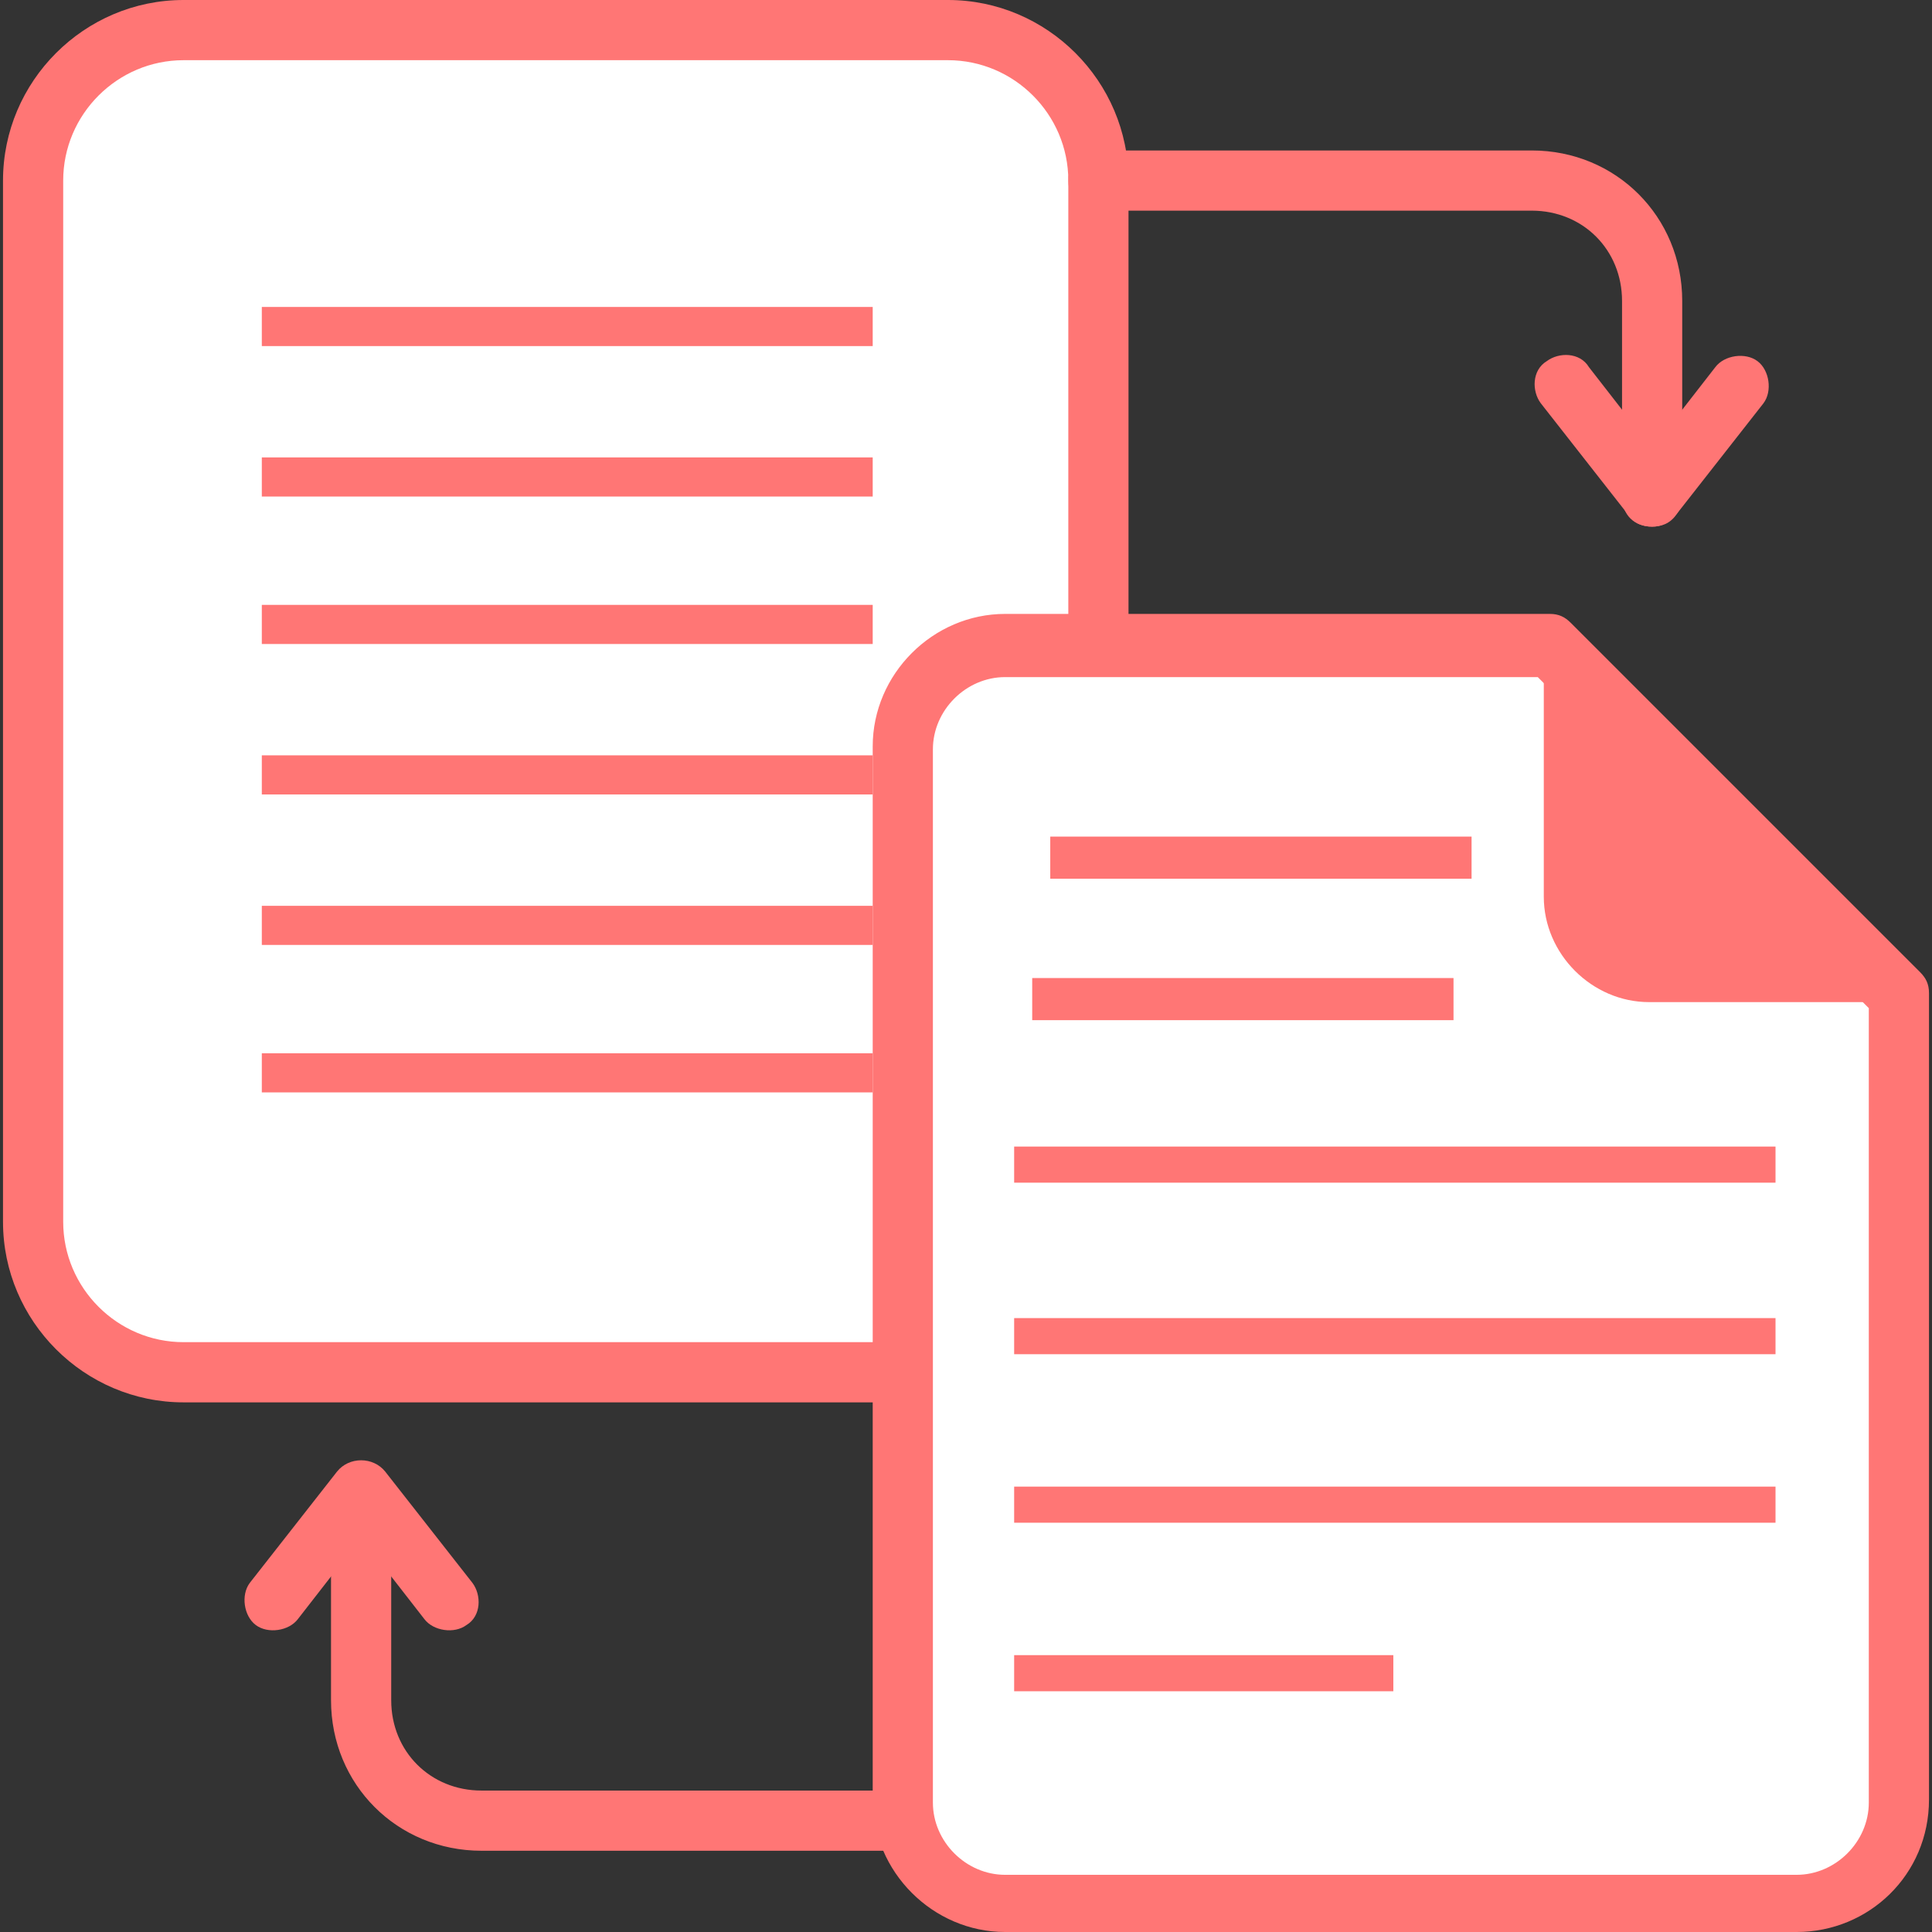 <?xml version="1.0" encoding="iso-8859-1"?>
<!-- Generator: Adobe Illustrator 19.0.0, SVG Export Plug-In . SVG Version: 6.00 Build 0)  -->
<svg version="1.1" id="Capa_1" xmlns="http://www.w3.org/2000/svg" xmlns:xlink="http://www.w3.org/1999/xlink" x="0px" y="0px"
	 viewBox="0 0 498.036 498.036" style="enable-background:new 0 0 498.036 498.036;" xml:space="preserve">
<rect x="0" y="0" width="498.036" height="498.036" fill="#333333" stroke="none"/>
<g>
	<path style="fill:#ff7675" d="M233.503,477.091H124.121c-21.721,0-38.788-17.067-38.788-38.788v-50.424
		c0-4.655,3.103-7.758,7.758-7.758s7.758,3.103,7.758,7.758v50.424c0,13.188,10.085,23.273,23.273,23.273h109.382
		c4.655,0,7.758,3.103,7.758,7.758C241.261,473.212,238.158,477.091,233.503,477.091z"/>
	<path style="fill:#ff7675" d="M109.382,417.358l-16.291-20.945L76.8,417.358c-2.327,3.103-7.758,3.879-10.861,1.552
		c-3.103-2.327-3.879-7.758-1.552-10.861l22.497-28.703c3.103-3.879,9.309-3.879,12.412,0l22.497,28.703
		c2.327,3.103,2.327,8.533-1.552,10.861C117.139,421.236,111.709,420.461,109.382,417.358z"/>
</g>
<path style="fill:#ffffff" d="M244.364,7.758H47.321C25.6,7.758,8.533,24.824,8.533,46.545v268.412
	c0,21.721,17.067,38.788,38.788,38.788h197.042c21.721,0,38.788-17.067,38.788-38.788V46.545
	C283.151,24.824,266.085,7.758,244.364,7.758z"/>
<path style="fill:#ff7675" d="M244.364,361.503H47.321c-25.6,0-46.545-20.945-46.545-46.545V46.545C0.776,20.945,21.721,0,47.321,0
	h197.042c25.6,0,46.545,20.945,46.545,46.545v268.412C290.909,340.558,269.964,361.503,244.364,361.503z M47.321,15.515
	c-17.067,0-31.03,13.964-31.03,31.03v268.412c0,17.067,13.964,31.03,31.03,31.03h197.042c17.067,0,31.03-13.964,31.03-31.03V46.545
	c0-17.067-13.964-31.03-31.03-31.03H47.321z"/>
<path style="fill:#FFFFFF;" d="M47.321,322.715c-4.655,0-7.758-3.103-7.758-7.758V46.545c0-4.655,3.103-7.758,7.758-7.758h197.042
	c4.655,0,7.758,3.103,7.758,7.758v268.412c0,4.655-3.103,7.758-7.758,7.758H47.321z"/>
<g>
	<rect x="67.491" y="79.127" style="fill:#ff7675" width="157.479" height="10.085"/>
	<rect x="67.491" y="117.915" style="fill:#ff7675" width="157.479" height="10.085"/>
	<rect x="67.491" y="155.927" style="fill:#ff7675" width="157.479" height="10.085"/>
	<rect x="67.491" y="194.715" style="fill:#ff7675" width="157.479" height="10.085"/>
	<rect x="67.491" y="233.503" style="fill:#ff7675" width="157.479" height="10.085"/>
	<rect x="67.491" y="271.515" style="fill:#ff7675" width="157.479" height="10.085"/>
</g>
<path style="fill:#FFFFFF;" d="M399.515,166.788H259.103c-14.739,0-26.376,11.636-26.376,26.376v271.515
	c0,14.739,11.636,26.376,26.376,26.376h204.024c14.739,0,26.376-11.636,26.376-26.376V256L399.515,166.788z"/>
<path style="fill:#ff7675" d="M463.127,498.036H259.103c-18.618,0-34.133-15.515-34.133-34.133V192.388
	c0-18.618,15.515-34.133,34.133-34.133h140.412c2.327,0,3.879,0.776,5.43,2.327l89.988,89.988c1.551,1.552,2.327,3.103,2.327,5.43
	v207.903C497.261,483.297,481.745,498.036,463.127,498.036z M259.103,174.545c-10.085,0-18.618,8.533-18.618,18.618v271.515
	c0,10.085,8.533,18.618,18.618,18.618h204.024c10.085,0,18.618-8.533,18.618-18.618v-204.8l-85.333-85.333L259.103,174.545
	L259.103,174.545z"/>
<path style="fill:#ff7675" d="M397.964,175.321v55.855c0,14.739,12.412,27.152,27.152,27.152h55.855L397.964,175.321z"/>
<g>
	<rect x="270.739" y="215.661" style="fill:#ff7675" width="108.606" height="10.861"/>
	<rect x="266.085" y="252.121" style="fill:#ff7675" width="108.606" height="10.861"/>
	<rect x="261.43" y="295.564" style="fill:#ff7675" width="196.267" height="9.309"/>
	<rect x="261.43" y="339.782" style="fill:#ff7675" width="196.267" height="9.309"/>
	<rect x="261.43" y="383.224" style="fill:#ff7675" width="196.267" height="9.309"/>
	<rect x="261.43" y="426.667" style="fill:#ff7675" width="97.745" height="9.309"/>
</g>
<g>
	<path style="fill:#ff7675" d="M425.891,135.758c-4.655,0-7.758-3.103-7.758-7.758V77.576c0-13.188-10.085-23.273-23.273-23.273
		H283.151c-4.655,0-7.758-3.103-7.758-7.758s3.103-7.758,7.758-7.758h111.709c21.721,0,38.788,17.067,38.788,38.788V128
		C433.648,132.655,429.77,135.758,425.891,135.758z"/>
	<path style="fill:#ff7675" d="M425.891,135.758c-2.327,0-4.655-0.776-6.206-3.103l-22.497-28.703
		c-2.327-3.103-2.327-8.533,1.552-10.861c3.103-2.327,8.533-2.327,10.861,1.552l16.291,20.945l16.291-20.945
		c2.327-3.103,7.758-3.879,10.861-1.552c3.103,2.327,3.879,7.758,1.552,10.861l-22.497,28.703
		C430.545,134.982,428.218,135.758,425.891,135.758z"/>
</g>
<g>
</g>
<g>
</g>
<g>
</g>
<g>
</g>
<g>
</g>
<g>
</g>
<g>
</g>
<g>
</g>
<g>
</g>
<g>
</g>
<g>
</g>
<g>
</g>
<g>
</g>
<g>
</g>
<g>
</g>
</svg>
